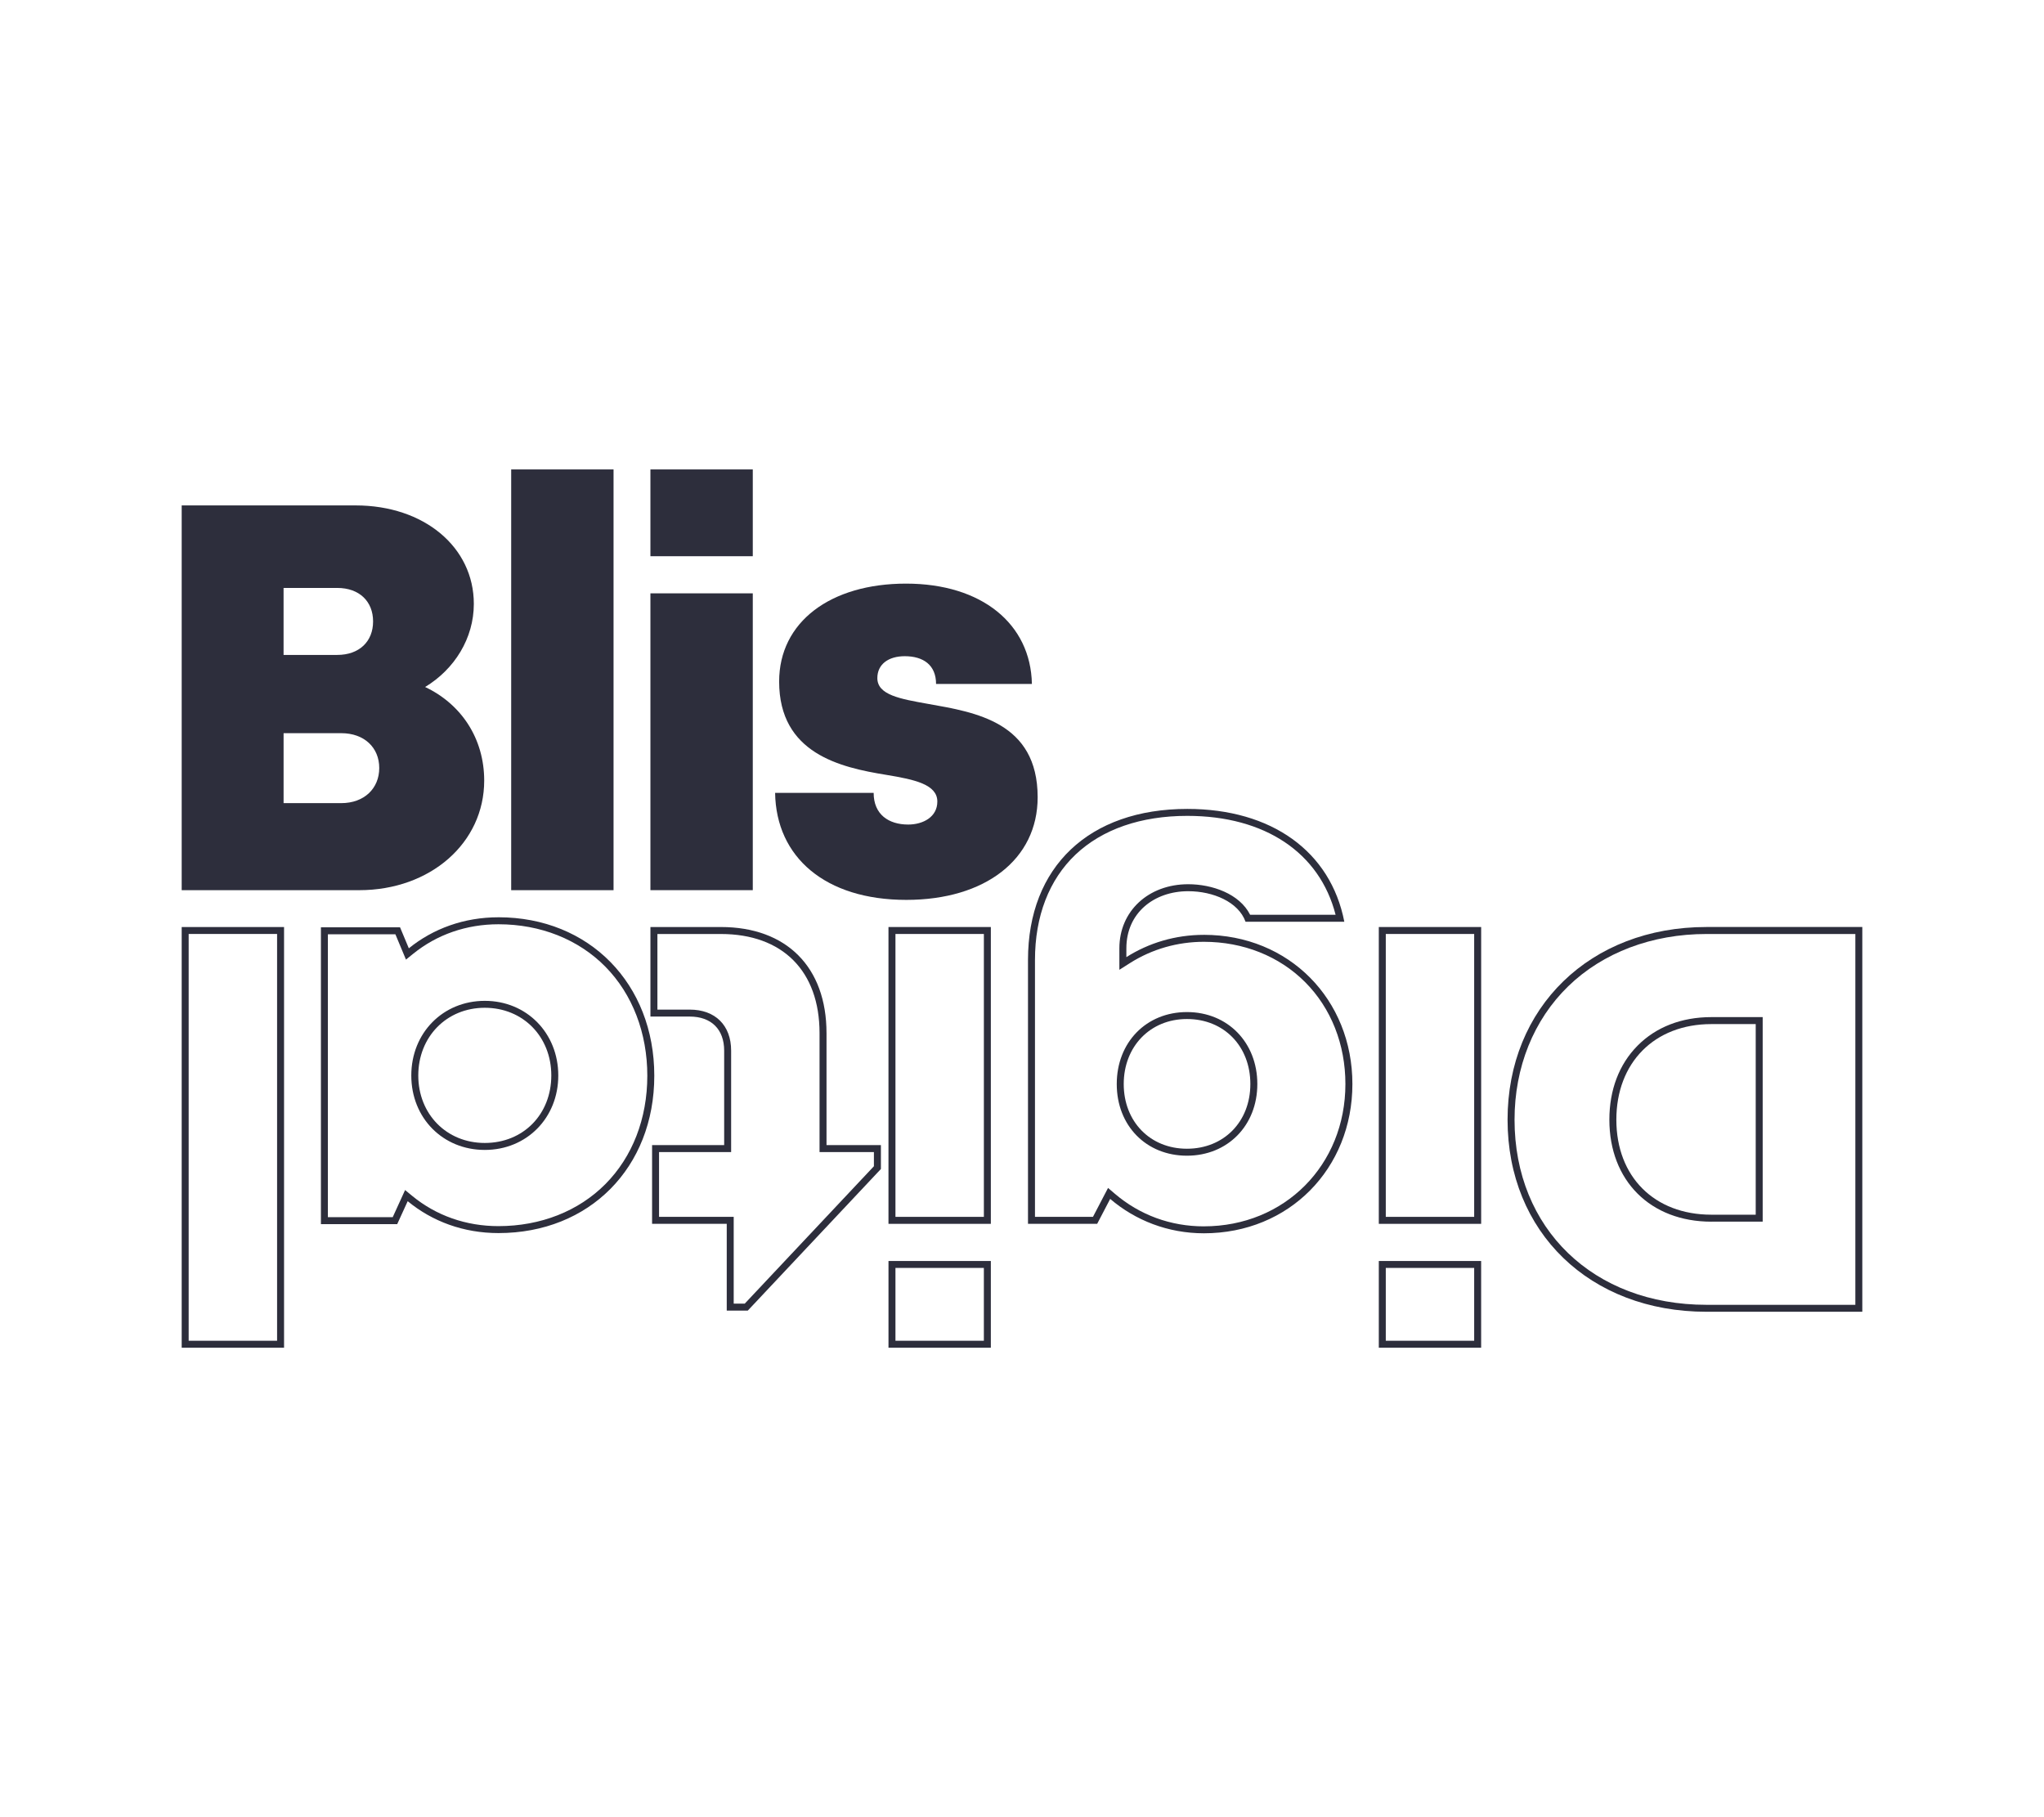 <svg width="135" height="120" viewBox="0 0 135 120" fill="none" xmlns="http://www.w3.org/2000/svg">
<g clip-path="url(#clip0_21_2)">
<path d="M31.98 51.548C31.98 48.775 30.476 46.502 28.078 45.367C30.022 44.191 31.295 42.149 31.295 39.878C31.295 36.124 28.003 33.376 23.492 33.376H12V58.784H23.726C28.422 58.784 31.98 55.665 31.98 51.548ZM18.73 38.825H22.272C23.737 38.825 24.641 39.718 24.641 41.037C24.641 42.356 23.737 43.249 22.272 43.249H18.729V38.825H18.73ZM18.73 53.036V48.416H22.538C24.056 48.416 25.048 49.366 25.048 50.715C25.048 52.065 24.056 53.036 22.538 53.036H18.73Z" fill="#2D2E3C"/>
<path d="M40.523 31H33.762V58.783H40.523V31Z" fill="#2D2E3C"/>
<path d="M49.719 39.182H42.958V58.783H49.719V39.182Z" fill="#2D2E3C"/>
<path d="M49.719 31H42.958V36.73H49.719V31Z" fill="#2D2E3C"/>
<path d="M61.311 46.485C59.447 46.153 57.946 45.893 57.946 44.778C57.946 43.869 58.674 43.333 59.757 43.333C60.982 43.333 61.824 43.915 61.824 45.167H68.154C68.077 41.195 64.838 38.54 59.84 38.54C54.843 38.54 51.46 41.077 51.46 45.005C51.46 49.759 55.494 50.677 58.537 51.169C60.422 51.48 61.908 51.803 61.908 52.933C61.908 53.947 60.971 54.45 59.982 54.45C58.7 54.45 57.702 53.791 57.702 52.357H51.194C51.257 56.604 54.507 59.425 59.857 59.425C65.073 59.425 68.534 56.744 68.534 52.648C68.534 47.677 64.412 47.034 61.311 46.485Z" fill="#2D2E3C"/>
<path d="M113.033 80.674H116.42V67.166H113.033C111.064 67.166 109.377 67.819 108.153 69.055C106.937 70.284 106.294 71.974 106.294 73.942C106.294 77.969 109.003 80.675 113.033 80.675V80.674ZM113.033 67.627H115.96V80.214H113.033C109.266 80.214 106.755 77.711 106.755 73.942C106.755 70.173 109.266 67.627 113.033 67.627Z" fill="#2D2E3C"/>
<path d="M99.57 73.941C99.57 81.365 105 86.624 112.704 86.624H123V61.216H112.704C105.022 61.216 99.57 66.527 99.57 73.941ZM122.54 61.676V86.165H112.704C105.242 86.165 100.031 81.139 100.031 73.942C100.031 70.477 101.291 67.348 103.577 65.129C105.87 62.903 109.112 61.678 112.704 61.678H122.54V61.676Z" fill="#2D2E3C"/>
<path d="M91.066 80.818H97.826V61.217H91.066V80.818ZM91.527 61.676H97.365V80.357H91.527V61.676Z" fill="#2D2E3C"/>
<path d="M91.066 89H97.825V83.271H91.066V89ZM91.527 83.73H97.365V88.54H91.527V83.73Z" fill="#2D2E3C"/>
<path d="M79.514 61.734C77.62 61.734 75.868 62.27 74.393 63.205V62.621C74.393 60.291 76.213 58.852 78.478 58.852C80.121 58.852 81.796 59.558 82.264 60.868H88.788C87.884 56.223 83.986 53.418 78.416 53.418C71.934 53.418 67.896 57.234 67.896 63.393V80.815H72.466L73.324 79.171C74.987 80.592 77.139 81.442 79.514 81.442C85.142 81.442 89.322 77.173 89.322 71.585C89.322 65.996 85.141 61.733 79.514 61.733V61.734ZM79.514 80.984C77.316 80.984 75.278 80.237 73.623 78.823L73.183 78.447L72.187 80.356H68.357V63.393C68.357 60.501 69.286 58.094 71.042 56.429C72.804 54.76 75.355 53.877 78.416 53.877C83.542 53.877 87.161 56.306 88.212 60.408H82.567C81.868 59.018 80.054 58.391 78.478 58.391C75.844 58.391 73.931 60.17 73.931 62.62V64.042L74.639 63.593C76.084 62.677 77.77 62.193 79.513 62.193C82.113 62.193 84.488 63.139 86.201 64.857C87.916 66.578 88.86 68.967 88.86 71.586C88.86 76.943 84.843 80.983 79.513 80.983L79.514 80.984Z" fill="#2D2E3C"/>
<path d="M78.393 66.833C75.708 66.833 73.758 68.831 73.758 71.586C73.758 74.34 75.708 76.318 78.393 76.318C81.078 76.318 83.043 74.327 83.043 71.586C83.043 68.844 81.087 66.833 78.393 66.833ZM78.393 75.858C75.96 75.858 74.219 74.062 74.219 71.586C74.219 69.109 75.966 67.292 78.393 67.292C80.841 67.292 82.582 69.088 82.582 71.586C82.582 74.084 80.82 75.858 78.392 75.858H78.393Z" fill="#2D2E3C"/>
<path d="M58.682 89H65.442V83.271H58.682V89ZM59.142 83.73H64.981V88.54H59.142V83.73Z" fill="#2D2E3C"/>
<path d="M58.681 80.818H65.442V61.217H58.681V80.818ZM59.142 61.676H64.982V80.357H59.142V61.676Z" fill="#2D2E3C"/>
<path d="M54.588 68.222C54.588 63.866 51.95 61.217 47.611 61.217H42.959V67.13H45.554C46.981 67.13 47.829 67.977 47.829 69.381V75.618H43.068V80.818H47.999V86.548H49.388L58.181 77.196V75.618H54.589V68.222H54.588ZM57.719 76.078V77.014L49.187 86.088H48.459V80.357H43.528V76.079H48.289V69.381C48.289 67.709 47.241 66.671 45.554 66.671H43.42V61.678H47.611C51.692 61.678 54.128 64.125 54.128 68.223V76.079H57.72L57.719 76.078Z" fill="#2D2E3C"/>
<path d="M32.019 66.092C29.252 66.092 27.165 68.212 27.165 71.022C27.165 73.833 29.252 75.937 32.019 75.937C34.786 75.937 36.873 73.823 36.873 71.022C36.873 68.221 34.786 66.092 32.019 66.092ZM32.019 75.477C29.486 75.477 27.626 73.566 27.626 71.021C27.626 68.476 29.487 66.55 32.019 66.55C34.55 66.55 36.412 68.461 36.412 71.021C36.412 73.581 34.566 75.477 32.019 75.477Z" fill="#2D2E3C"/>
<path d="M32.923 60.574C30.644 60.574 28.609 61.323 27.002 62.623L26.422 61.237H21.196V80.838H26.234L26.927 79.322C28.547 80.657 30.611 81.428 32.923 81.428C38.925 81.428 43.214 77.107 43.214 71.037C43.214 64.968 38.924 60.573 32.923 60.573V60.574ZM39.991 78.186C38.213 79.981 35.703 80.969 32.922 80.969C30.779 80.969 28.807 80.276 27.219 78.968L26.755 78.586L25.938 80.378H21.656V61.698H26.115L26.813 63.368L27.291 62.982C28.866 61.708 30.813 61.035 32.923 61.035C35.7 61.035 38.209 62.033 39.99 63.844C41.772 65.657 42.753 68.212 42.753 71.039C42.753 73.866 41.772 76.39 39.991 78.186Z" fill="#2D2E3C"/>
<path d="M12 89H18.761V61.217H12V89ZM12.461 61.676H18.301V88.54H12.461V61.676Z" fill="#2D2E3C"/>
</g>
<defs>
<clipPath id="clip0_21_2">
<rect width="111" height="58" fill="white" transform="translate(12 31)"/>
</clipPath>
</defs>
</svg>
